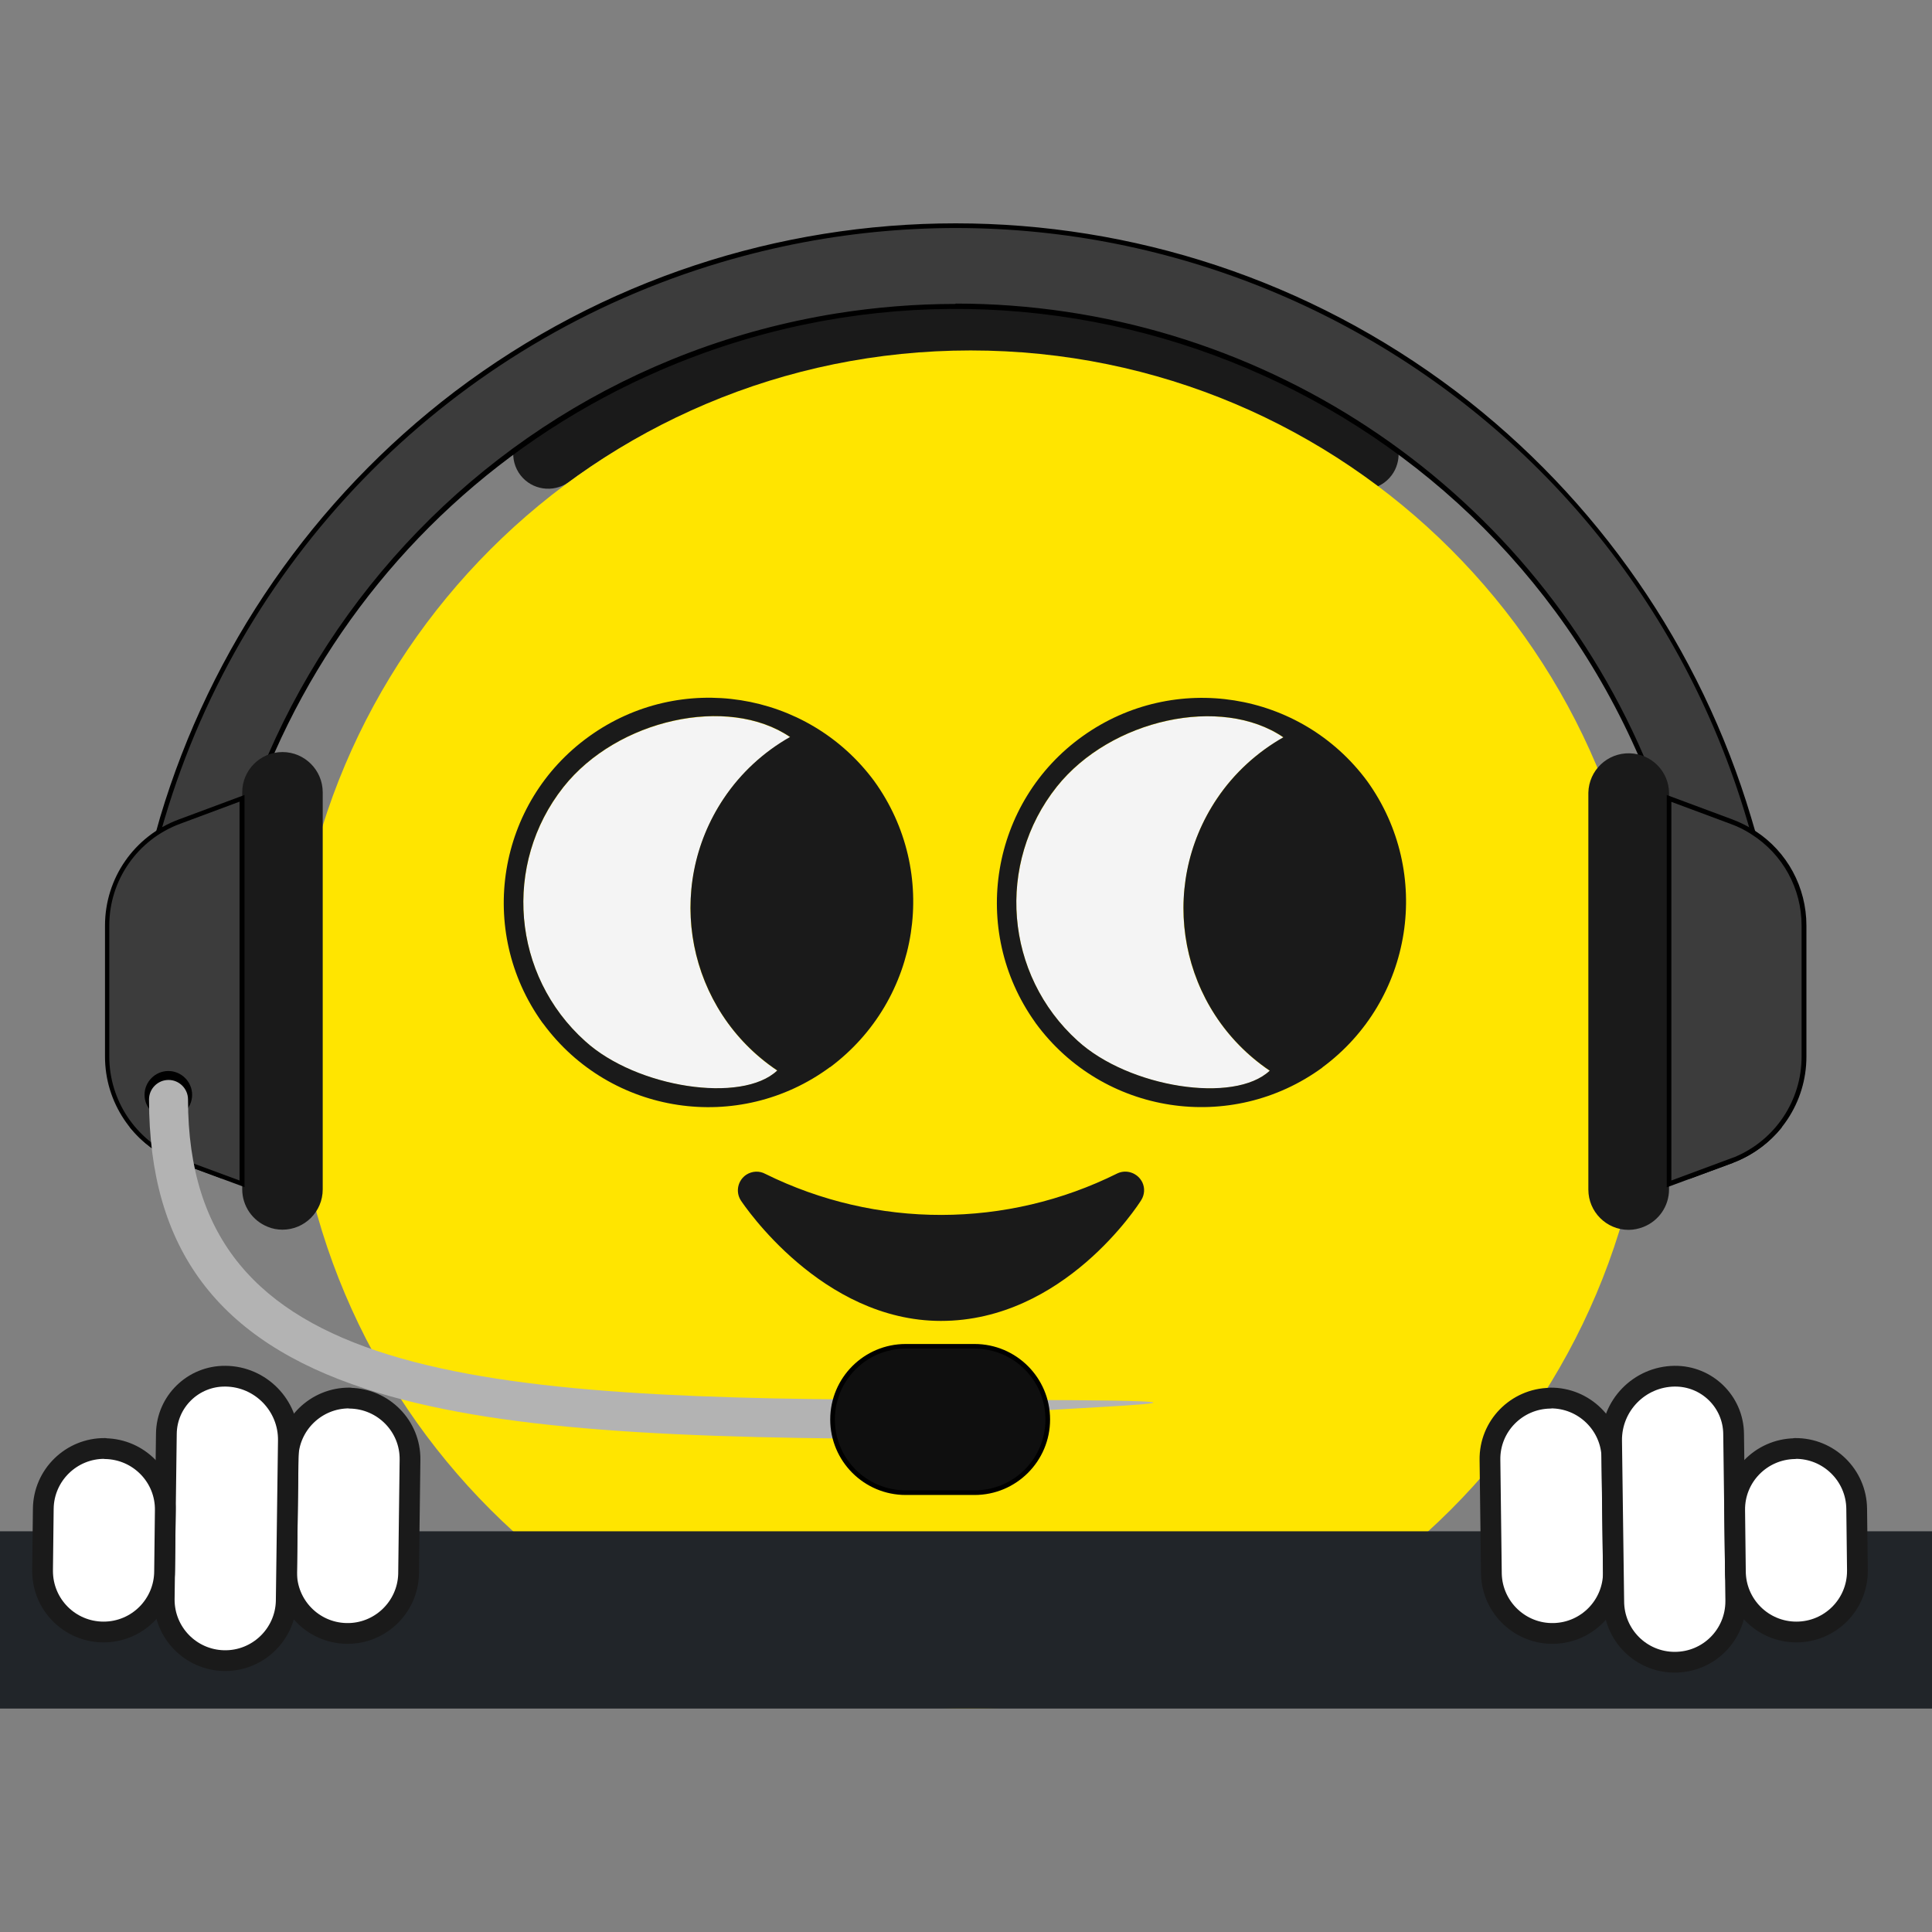 <?xml version="1.0" encoding="UTF-8"?>
<svg xmlns="http://www.w3.org/2000/svg" version="1.1" xmlns:xlink="http://www.w3.org/1999/xlink" viewBox="0 0 1080 1080">
  <rect x="0" y="0" width="1080" height="1080" fill="#808080" stroke="none"/>
  <!-- Generator: Adobe Illustrator 29.2.1, SVG Export Plug-In . SVG Version: 2.1.0 Build 116)  -->
  <defs>
    <style>
      .st0 {
        fill: #3c3c3c;
      }

      .st1 {
        fill: none;
      }

      .st2 {
        fill: #fff;
        stroke: #1a1a1a;
        stroke-linecap: round;
        stroke-linejoin: round;
        stroke-width: 11.6px;
      }

      .st3 {
        fill: #ffe500;
      }

      .st4 {
        fill: #0f0f0f;
      }

      .st5 {
        fill: #1a1a1a;
      }

      .st6 {
        fill: #f4f4f4;
      }

      .st7 {
        fill: #b3b3b3;
      }

      .st8 {
        fill: #212529;
      }

      .st9 {
        clip-path: url(#clippath);
      }
    </style>
    <clipPath id="clippath">
      <rect class="st1" x="58.6" y="124.9" width="951.1" height="830.2"/>
    </clipPath>
  </defs>
  <g id="Fandito">
    <g id="Grupo_3631">
      <g class="st9">
        <g id="Grupo_2884">
          <path id="Trazado_152" class="st5" d="M534.2,159.5c-86.3-.1-170.4,27.5-239.8,78.7-8.5,6.7-10,19-3.4,27.5,6.4,8.2,18.1,9.9,26.7,4,128.8-94.7,304.1-94.7,432.9,0,8.7,6.4,21,4.6,27.4-4.1,1.4-1.9,2.5-4.1,3.1-6.4h0c2.2-7.8-.7-16.1-7.2-20.9-69.4-51.3-153.5-78.9-239.8-78.7"/>
          <path id="Trazado_153" class="st0" d="M979.9,465.1h0c-.7-2.6-1.5-5.2-2.2-7.8-72.6-244.9-329.9-384.7-574.9-312.1-150.2,44.5-267.6,161.9-312.1,312.1-.8,2.6-1.5,5.2-2.2,7.8-11.1,40.2-16.6,81.7-16.6,123.4,0,13.8.6,27.5,1.8,41,6.4,8,14.8,14.3,24.3,18.3.8.3,1.6.6,2.4.9l21.9,8.1c-37.9-227.5,115.8-442.6,343.2-480.5,189.7-31.6,376.4,70.4,452.3,247.1,5.8,13.5,10.9,27.3,15.2,41.3,19.2,62.2,23.6,128,13.1,192.2l21.9-8.1c.8-.3,1.6-.6,2.3-.9,9.5-4,17.8-10.2,24.2-18.2,1.2-13.5,1.8-27.2,1.8-41.1,0-41.7-5.6-83.2-16.6-123.4"/>
          <path id="Trazado_154" d="M123.9,658.8l-24-8.9c-.8-.3-1.6-.6-2.4-1-9.7-4.1-18.2-10.5-24.8-18.6l-.2-.3v-.4c-1.2-13.5-1.8-27.3-1.8-41.1,0-41.8,5.6-83.5,16.6-123.8.7-2.6,1.5-5.2,2.2-7.8,28.3-94.8,86-178.1,164.7-238,165.6-125.4,394.4-125.4,559.9,0,78.8,59.9,136.5,143.3,164.8,238.1.7,2.4,1.4,4.8,2.1,7.1l.2.9c11,40.3,16.6,81.8,16.6,123.6,0,13.9-.6,27.8-1.8,41.2v.4l-.2.3c-6.6,8.1-15.1,14.5-24.8,18.6-.6.3-1.3.5-2,.8l-.4.2-24.1,8.9.4-2.2c10.5-64,6-129.6-13.1-191.6-4.3-14-9.4-27.7-15.2-41.2-91.2-211.1-336.4-308.3-547.5-217-175.4,75.8-276.7,261.2-245.7,449.8l.4,2.2ZM534.2,169.7c167.3,0,318.6,99.5,384.8,253.2,5.8,13.5,10.9,27.4,15.3,41.4,19,61.7,23.6,126.8,13.5,190.6l20.3-7.5c.6-.2,1.3-.5,1.9-.7,9.1-3.8,17.2-9.8,23.5-17.5,1.2-13.2,1.8-26.8,1.8-40.6,0-41.6-5.6-83-16.6-123l-.2-.7c-.7-2.3-1.4-4.7-2.1-7.1-72.4-244.2-329-383.6-573.2-311.2-149.7,44.4-266.8,161.5-311.2,311.2-.8,2.6-1.5,5.2-2.2,7.8-11,40.1-16.6,81.5-16.6,123.1,0,13.6.6,27.2,1.8,40.5,6.3,7.7,14.3,13.7,23.5,17.6.8.3,1.5.6,2.3.9l19.8,7.4c-36.7-228.3,118.7-443.2,347-479.9,22-3.5,44.3-5.3,66.6-5.3"/>
          <path id="Trazado_155" class="st3" d="M922.2,575.5c0,209.7-170,379.6-379.6,379.6-209.7,0-379.6-170-379.6-379.6,0-209.7,170-379.6,379.6-379.6,209.7,0,379.6,170,379.6,379.6h0"/>
          <path id="Trazado_156" class="st6" d="M717.5,412.2c-52.8,29.6-71.5,96.5-41.9,149.3,8.4,14.9,20.1,27.6,34.2,37.1-19.8,18.7-78.7,9.5-107.4-16.7-40.8-36.9-45.8-99.1-11.6-142.1,30.1-37.7,91.9-51.4,126.7-27.5"/>
          <path id="Trazado_157" class="st5" d="M739.3,596.7c-51.1,37.4-122.8,26.4-160.3-24.7-.1-.2-.3-.4-.4-.6-36.8-51.6-24.8-123.3,26.8-160,51-36.3,121.7-25.1,158.9,25.3,36.8,51.2,25.7,122.5-25.1,160M717.5,412.2c-34.8-23.8-96.6-10.2-126.7,27.5-34.2,43-29.2,105.2,11.6,142.1,28.7,26.2,87.6,35.4,107.4,16.7-50.2-33.9-63.3-102-29.4-152.2,9.5-14.1,22.3-25.8,37.1-34.2"/>
          <path id="Trazado_158" class="st6" d="M441.7,412.1c-52.7,29.8-71.3,96.7-41.5,149.4,8.4,14.9,20.1,27.5,34.3,37-19.7,18.7-78.7,9.7-107.4-16.4-40.9-36.7-46.2-98.9-12.1-142.1,30-37.8,91.7-51.6,126.7-27.9"/>
          <path id="Trazado_159" class="st5" d="M464,596.5c-50.9,37.6-122.7,26.8-160.3-24.2-.2-.2-.3-.4-.5-.6-37-51.5-25.3-123.2,26.2-160.1,50.9-36.6,121.8-25.5,159.2,24.9,37,51.1,26,122.4-24.6,160.1M441.7,412c-34.9-23.7-96.7-9.9-126.7,27.9-34.1,43.1-28.8,105.4,12.1,142.1,28.7,26.1,87.7,35.1,107.4,16.4-50.3-33.7-63.6-101.8-29.9-152.1,9.5-14.2,22.2-25.9,37-34.3"/>
          <path id="Trazado_160" class="st5" d="M422.8,665.2c51,28.1,130.8,36,206.4,0,0,0-39.6,62.8-103.2,62.8s-103.2-62.8-103.2-62.8"/>
          <path id="Trazado_161" class="st5" d="M526,738.4c-66.7,0-110.1-64.7-111.9-67.4-3.1-4.9-1.6-11.3,3.2-14.4,3.2-2,7.2-2.2,10.5-.4,62.1,30.7,134.9,30.6,196.9-.3,5.2-2.4,11.4-.1,13.9,5.1,1.5,3.2,1.2,6.9-.6,9.8-1.7,2.8-43.4,67.6-112,67.6M461.3,691.5c37,35.4,95.5,34.7,131.7-1.5-43,12.4-88.5,12.9-131.7,1.5"/>
          <path id="Trazado_162" class="st5" d="M933,443v221.9c0,9.3-5.7,17.6-14.4,21-2.6,1-5.4,1.6-8.2,1.6-12.4,0-22.5-10.1-22.5-22.5h0v-221.9c.3-12.5,10.6-22.3,23.1-22,12.1.3,21.8,10,22,22"/>
          <path id="Trazado_163" class="st0" d="M1008.5,517.3v73.3c0,25-15,47.5-38,57.2-.8.3-1.6.6-2.3.9l-21.9,8.1-13.1,4.9v-215.6l24.5,9.1,10.6,3.9c4.1,1.5,8.1,3.5,11.8,5.9h0c17.8,11.4,28.6,31.1,28.6,52.2"/>
          <path id="Trazado_164" d="M931.7,663.6v-219.2l36.8,13.7c4.2,1.6,8.3,3.6,12.1,6l.6.4c17.9,11.6,28.6,31.5,28.6,52.9v73.3c0,25.5-15.3,48.5-38.8,58.4-.6.3-1.3.5-2,.8l-.4.2-36.8,13.6ZM934.3,448.1v211.8l33.7-12.5c.6-.2,1.3-.5,1.9-.7,22.5-9.5,37.2-31.5,37.2-56v-73.3c0-20.7-10.5-39.9-28-51l-.6-.4c-3.5-2.2-7.1-4-11-5.4l-33.3-12.4Z"/>
          <path id="Trazado_165" class="st5" d="M180.4,443v221.9c0,12.4-10.1,22.5-22.5,22.5h0c-2.8,0-5.6-.5-8.2-1.6-8.6-3.4-14.3-11.7-14.3-21v-221.9c0-12.4,10.1-22.5,22.5-22.5s22.5,10.1,22.5,22.5"/>
          <path id="Trazado_166" class="st0" d="M135.3,446.1v215.5l-13.1-4.9-21.9-8.1c-.8-.3-1.6-.6-2.4-.9-23-9.7-37.9-32.2-38-57.1v-73.3c0-25.9,16.1-49.1,40.4-58.1l10.5-3.9,24.5-9.1Z"/>
          <path id="Trazado_167" d="M136.7,663.6l-36.8-13.6c-.8-.3-1.6-.6-2.4-1-23.5-9.9-38.8-32.9-38.8-58.3v-73.3c0-26.5,16.4-50.1,41.2-59.3l36.8-13.7v219.2ZM134,448.1l-33.3,12.4c-23.8,8.8-39.6,31.5-39.6,56.8v73.4c0,24.4,14.7,46.5,37.2,56,.8.3,1.5.6,2.3.9l33.3,12.3v-211.8Z"/>
          <path id="Trazado_168" d="M107.4,612c0,7.3-6,13.3-13.3,13.3-7.3,0-13.3-6-13.3-13.3s6-13.3,13.3-13.3c0,0,0,0,0,0,7.3,0,13.3,6,13.3,13.3"/>
          <path id="Trazado_169" class="st7" d="M525.6,804.4c-148.9,0-249.2-4.6-321.1-28-82.7-26.9-121.2-78.3-121.2-161.8,0-6,4.9-10.9,10.9-10.9,6,0,10.9,4.9,10.9,10.9h0c0,156.6,158.9,167.9,420.5,167.9s10.9,4.9,10.9,10.9-4.9,10.9-10.9,10.9"/>
          <path id="Trazado_170" class="st4" d="M544.8,752.6h-38.5c-22.6,0-40.9,18.3-40.9,40.9s18.3,40.9,40.9,40.9h38.5c22.6,0,40.9-18.3,40.9-40.9s-18.3-40.9-40.9-40.9"/>
          <path id="Trazado_171" d="M544.8,835.7h-38.5c-23.3,0-42.2-18.9-42.2-42.2s18.9-42.2,42.2-42.2h38.5c23.3,0,42.2,18.9,42.2,42.2s-18.9,42.2-42.2,42.2h0M506.3,753.9c-21.9,0-39.6,17.7-39.6,39.6s17.7,39.6,39.6,39.6h38.5c21.9,0,39.6-17.7,39.6-39.6s-17.7-39.6-39.6-39.6h-38.5Z"/>
        </g>
      </g>
    </g>
  </g>
  <g id="recuadro-negro">
    <g id="Grupo_3633">
      <rect id="Rectángulo_549" class="st8" y="856" width="1080" height="99.1"/>
    </g>
  </g>
  <g id="manos">
    <g id="Grupo_3632">
      <path id="Trazado_304" class="st2" d="M866.5,781.6h0c-18.8.3-33.9,15.7-33.6,34.5l.8,63.8c.5,18.8,16.2,33.7,35,33.2,18.5-.5,33.2-15.6,33.2-34.1l-.8-63.8c-.2-18.8-15.7-33.9-34.5-33.7,0,0,0,0,0,0Z"/>
      <path id="Trazado_305" class="st2" d="M195.6,781.6h0c18.8.3,33.9,15.7,33.6,34.5l-.8,63.8c-.5,18.8-16.2,33.7-35,33.2-18.5-.5-33.2-15.6-33.2-34.1l.8-63.8c.2-18.8,15.7-33.9,34.5-33.7,0,0,0,0,0,0Z"/>
      <path id="Trazado_306" class="st2" d="M936,769.3h0c-19.6.3-35.3,16.4-35.1,36l1.2,89.8c0,18.8,15.2,34.1,34.1,34.1s34.1-15.2,34.1-34.1c0-.3,0-.6,0-.9l-1.2-92.7c-.2-18-15-32.4-33-32.2,0,0,0,0,0,0Z"/>
      <path id="Trazado_307" class="st2" d="M126.1,769.3h0c19.6.2,35.4,16.4,35.1,36h0s-1.2,89.8-1.2,89.8c-.5,18.8-16.2,33.7-35,33.2-18.5-.5-33.2-15.6-33.2-34.1l1.2-92.7c.2-18,15-32.4,33-32.2,0,0,0,0,0,0Z"/>
      <path id="Trazado_308" class="st2" d="M1003.3,809.8h0c-18.8.3-33.9,15.7-33.6,34.5l.4,33.9c0,18.8,15.2,34.1,34.1,34.1,18.8,0,34.1-15.2,34.1-34.1,0-.3,0-.6,0-.9l-.4-33.9c-.2-18.8-15.7-33.9-34.5-33.7,0,0,0,0,0,0Z"/>
      <path id="Trazado_309" class="st2" d="M58.8,809.8h0c18.8.3,33.9,15.7,33.6,34.5l-.4,33.9c0,18.8-15.2,34.1-34.1,34.1-18.8,0-34.1-15.2-34.1-34.1,0-.3,0-.6,0-.9l.4-33.9c.2-18.8,15.7-33.9,34.5-33.7,0,0,0,0,0,0Z"/>
    </g>
  </g>
</svg>